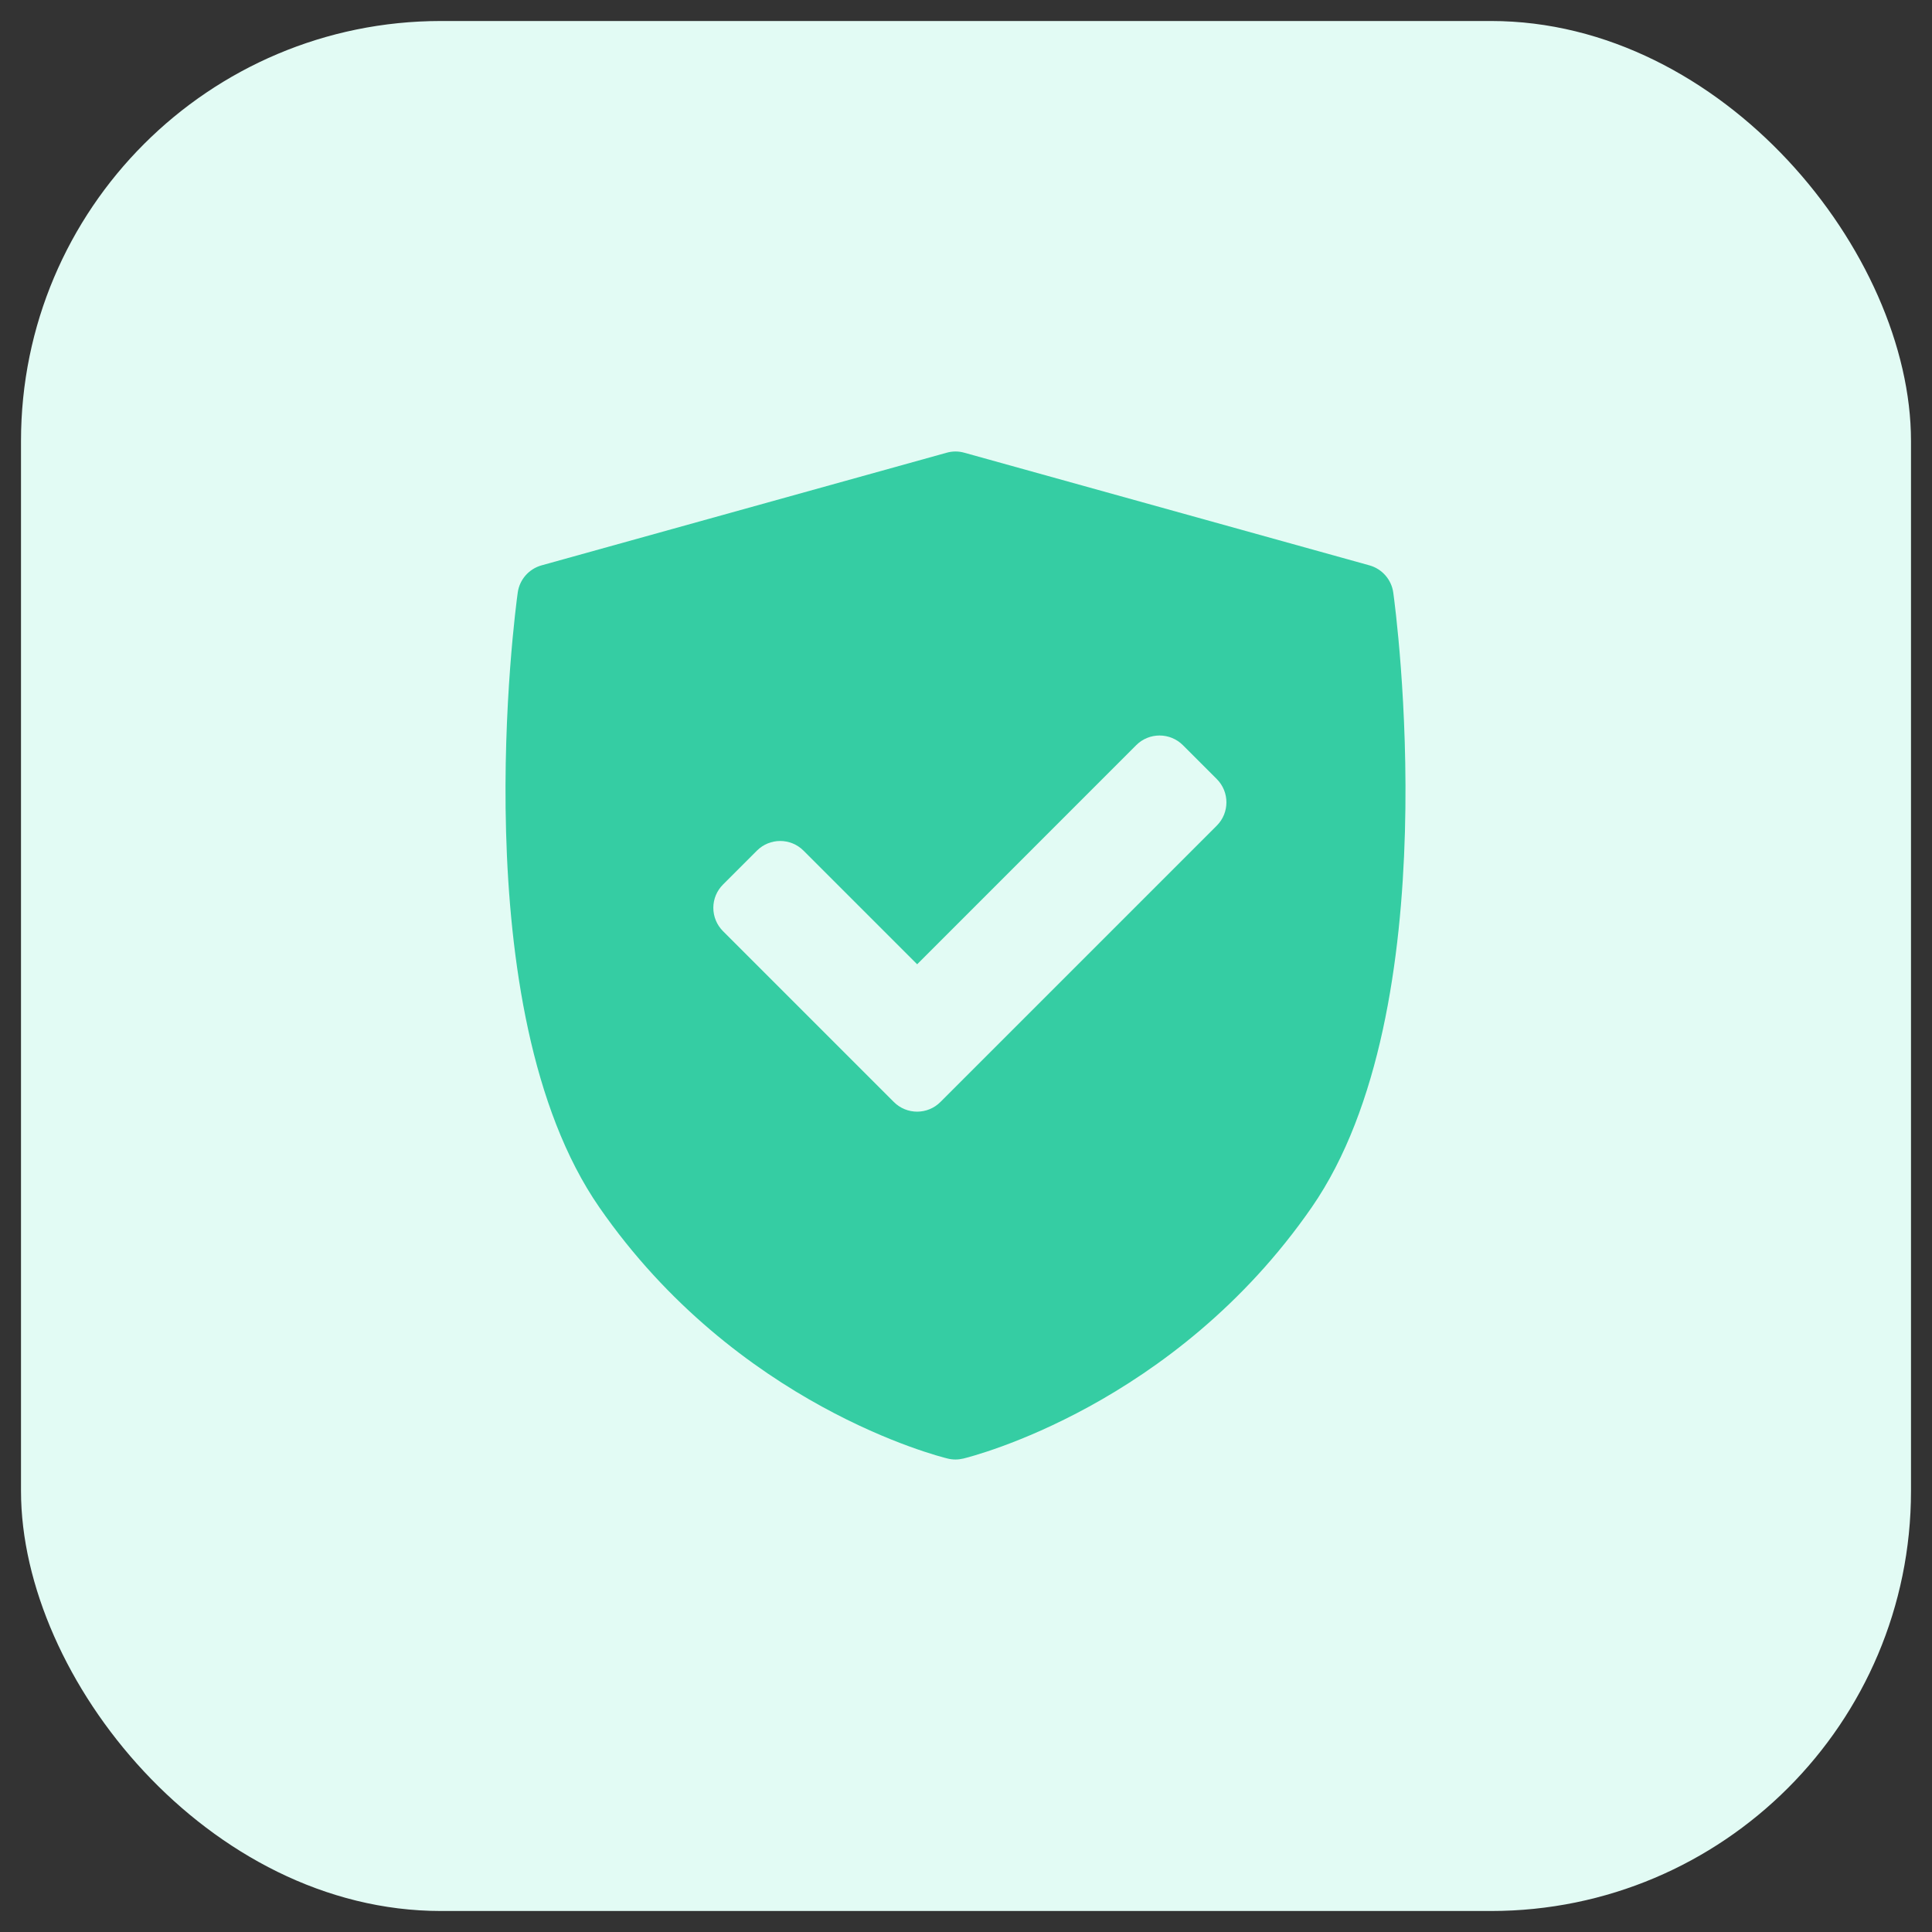 <svg width="46" height="46" viewBox="0 0 46 46" fill="none" xmlns="http://www.w3.org/2000/svg">
<rect x="0" y="0" width="46" height="46" fill="#333333" stroke="none"/>
<rect x="0.5" y="0.5" width="45" height="45" rx="10" fill="#E2FBF4"/>
<g clip-path="url(#clip0_529_3002)">
<path d="M33.173 14.109C33.13 13.8 32.907 13.545 32.606 13.461L22.96 10.779C22.823 10.74 22.678 10.74 22.54 10.779L12.894 13.461C12.593 13.545 12.37 13.799 12.327 14.109C12.271 14.511 10.995 24.017 14.269 28.745C17.539 33.468 22.362 34.679 22.566 34.728C22.627 34.743 22.688 34.75 22.75 34.75C22.812 34.75 22.874 34.742 22.934 34.728C23.138 34.679 27.962 33.468 31.232 28.745C34.505 24.017 33.229 14.511 33.173 14.109ZM28.971 19.658L22.391 26.238C22.238 26.391 22.037 26.468 21.837 26.468C21.636 26.468 21.435 26.391 21.282 26.238L17.214 22.17C17.067 22.023 16.984 21.823 16.984 21.615C16.984 21.407 17.067 21.208 17.214 21.061L18.022 20.253C18.328 19.947 18.825 19.947 19.131 20.253L21.837 22.959L27.054 17.741C27.201 17.594 27.4 17.512 27.608 17.512C27.816 17.512 28.016 17.594 28.163 17.741L28.971 18.549C29.277 18.855 29.277 19.352 28.971 19.658Z" fill="#35CDA3"/>
</g>
<defs>
<clipPath id="clip0_529_3002">
<rect width="24" height="24" fill="white" transform="translate(10.75 10.75)"/>
</clipPath>
</defs>
</svg>
